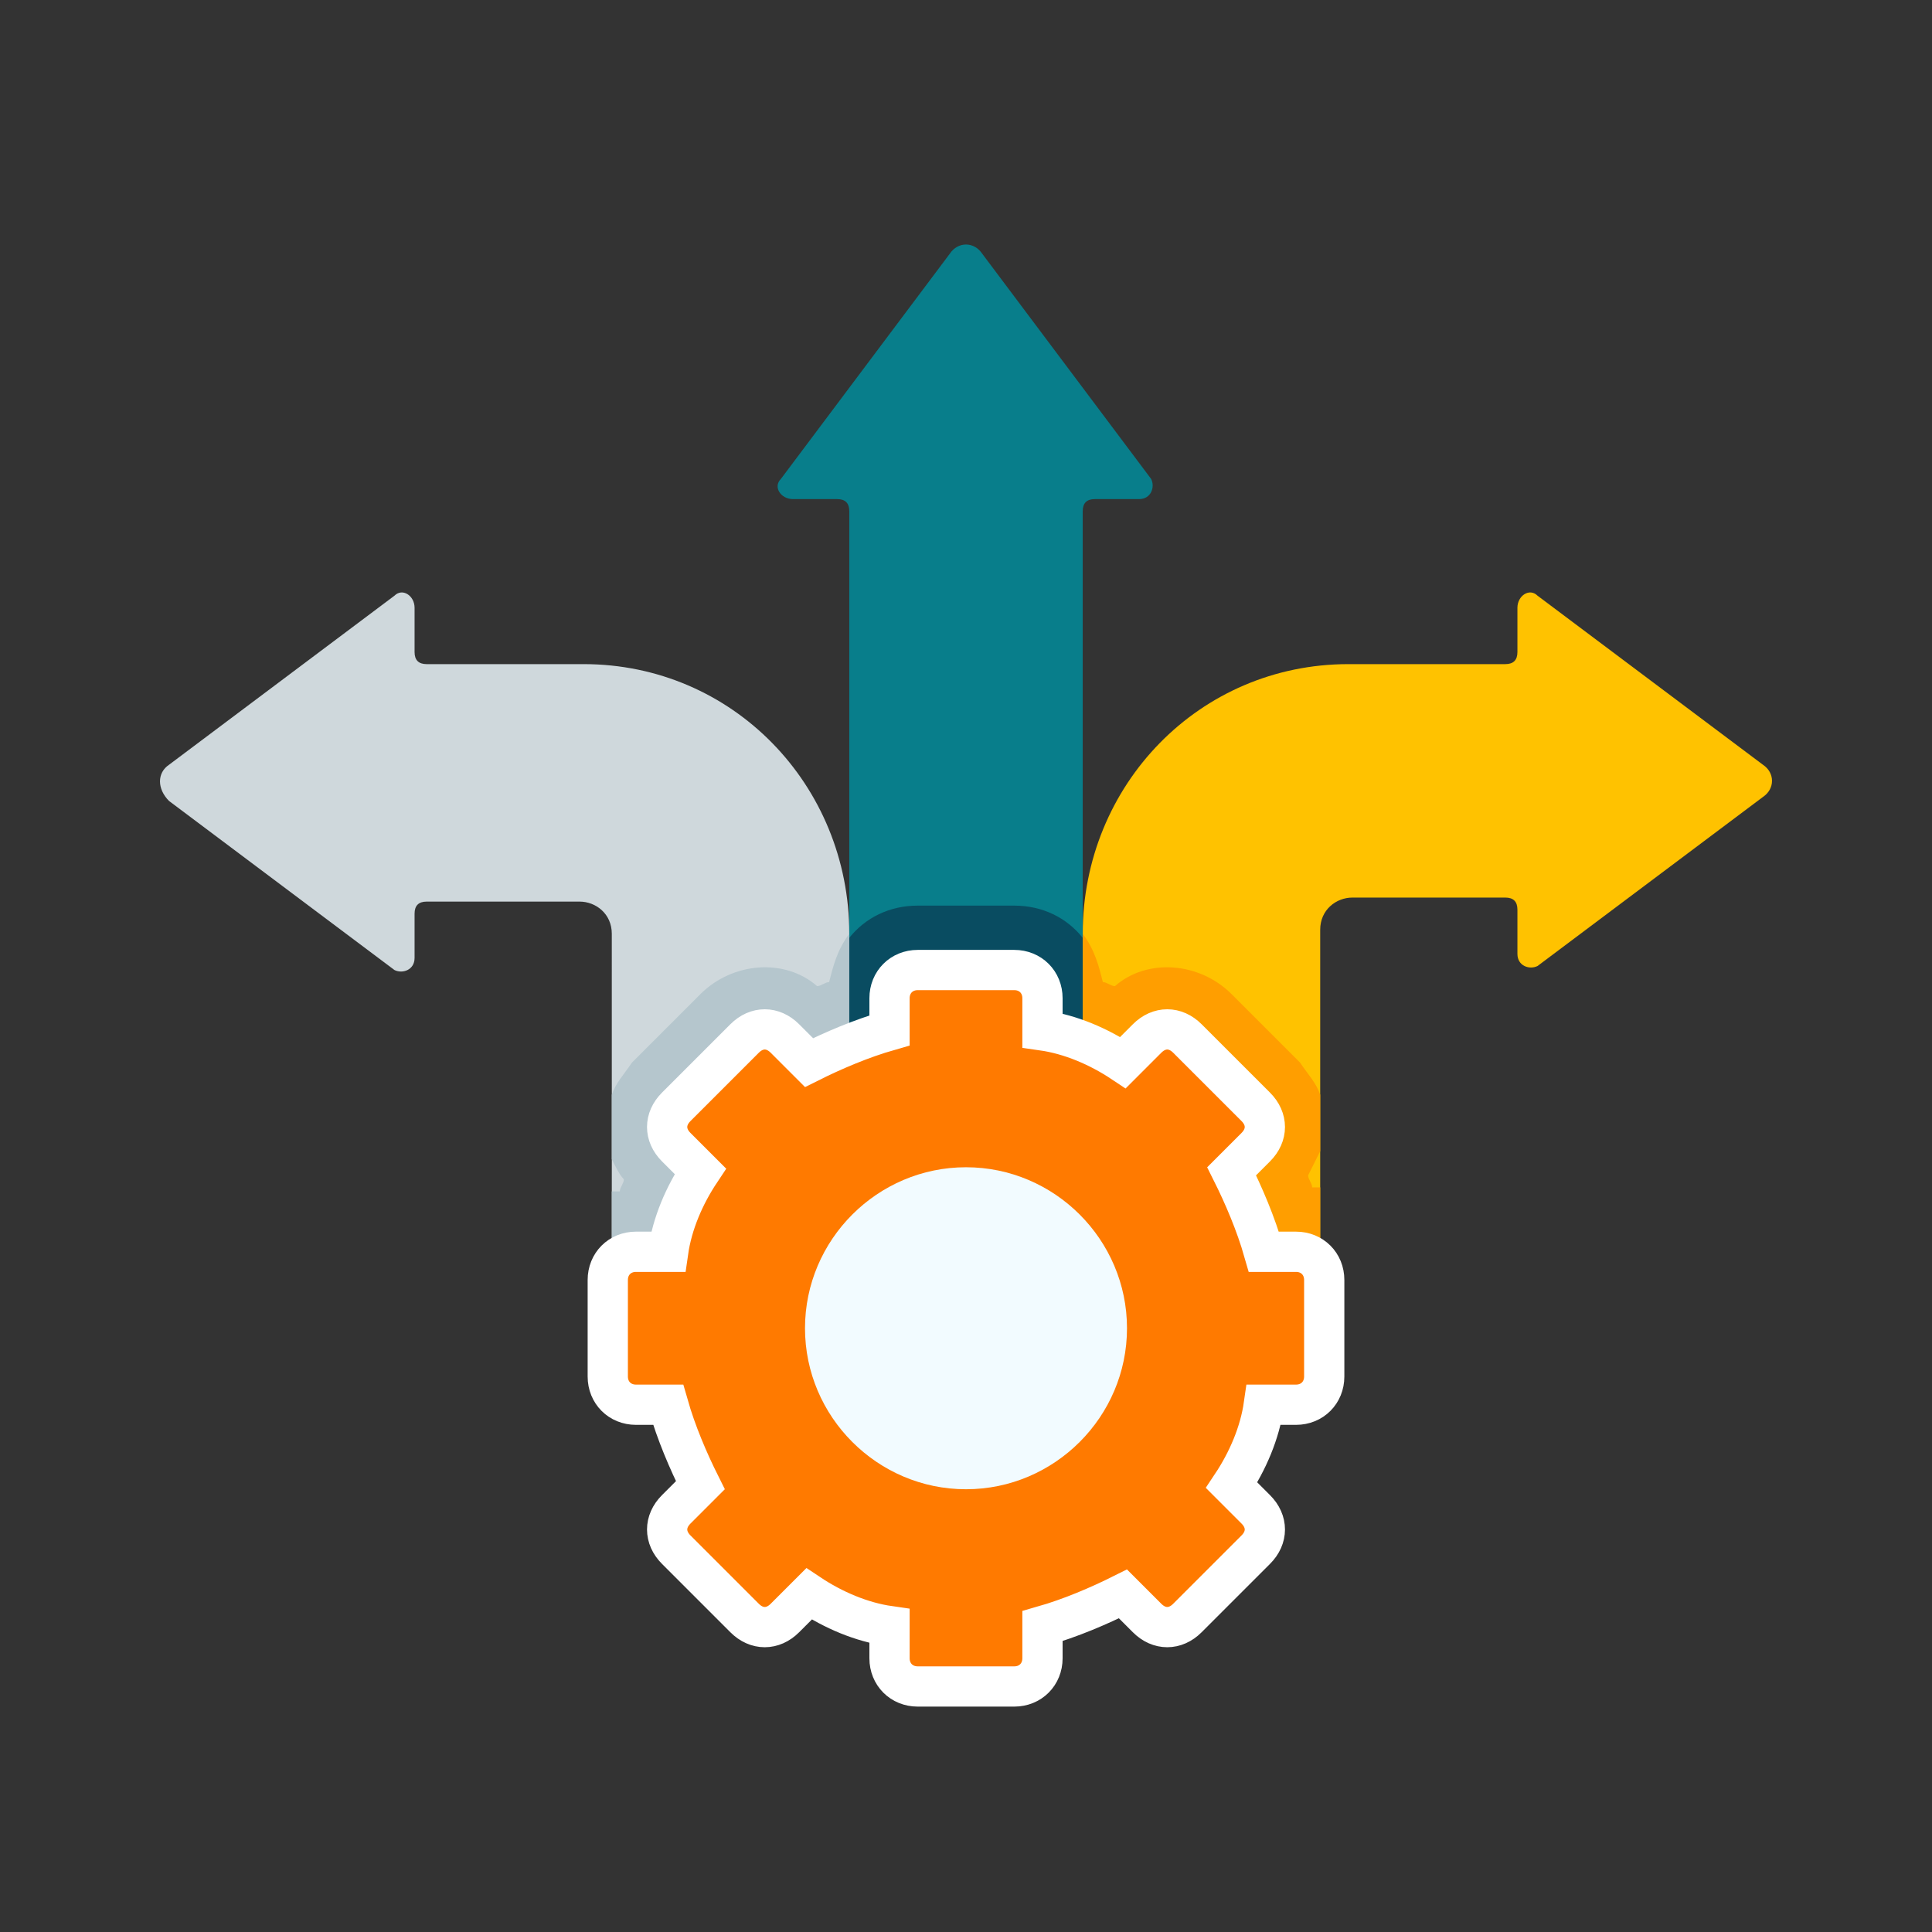<?xml version="1.0" encoding="UTF-8"?> <svg xmlns="http://www.w3.org/2000/svg" xmlns:xlink="http://www.w3.org/1999/xlink" version="1.1" id="Layer_1" x="0px" y="0px" viewBox="0 0 48 48" style="enable-background:new 0 0 48 48;" xml:space="preserve"><rect x="0" y="0" width="48" height="48" fill="#333333" stroke="none"/> <style type="text/css"> .st0{fill:#FFC200;} .st1{fill:#CFD8DC;} .st2{fill:#087E8B;} .st3{fill-rule:evenodd;clip-rule:evenodd;fill:#B5C6CD;} .st4{fill-rule:evenodd;clip-rule:evenodd;fill:#094C61;} .st5{fill-rule:evenodd;clip-rule:evenodd;fill:#FF9E00;} .st6{fill-rule:evenodd;clip-rule:evenodd;fill:#FF7A00;stroke:#FFFFFF;} .st7{fill-rule:evenodd;clip-rule:evenodd;fill:#F2FBFF;} </style> <path class="st0" d="M43.8,19l-5.6-4.2c-0.2-0.2-0.5,0-0.5,0.3v1.1c0,0.2-0.1,0.3-0.3,0.3h-3.9c-3.7,0-6.6,3-6.6,6.7v10.8h5.9V23.1 c0-0.5,0.4-0.8,0.8-0.8h3.8c0.2,0,0.3,0.1,0.3,0.3v1.1c0,0.3,0.3,0.4,0.5,0.3l5.6-4.2C44.1,19.6,44.1,19.2,43.8,19L43.8,19z"></path> <path class="st1" d="M4.2,19l5.6-4.2c0.2-0.2,0.5,0,0.5,0.3v1.1c0,0.2,0.1,0.3,0.3,0.3h3.9c3.7,0,6.6,3,6.6,6.7V34h-5.9V23.2 c0-0.5-0.4-0.8-0.8-0.8h-3.8c-0.2,0-0.3,0.1-0.3,0.3v1.1c0,0.3-0.3,0.4-0.5,0.3l-5.6-4.2C3.9,19.6,3.9,19.2,4.2,19z"></path> <path class="st2" d="M26.9,32.3V12.7c0-0.2,0.1-0.3,0.3-0.3h1.1c0.3,0,0.4-0.3,0.3-0.5l-4.2-5.6c-0.2-0.3-0.6-0.3-0.8,0l-4.2,5.6 c-0.2,0.2,0,0.5,0.3,0.5h1.1c0.2,0,0.3,0.1,0.3,0.3v19.6L26.9,32.3L26.9,32.3z"></path> <path class="st3" d="M15.2,28.8v-1.6c0.1-0.3,0.3-0.5,0.5-0.8l0,0l1.7-1.7l0,0c0.8-0.8,2.1-0.9,2.9-0.2c0.1,0,0.2-0.1,0.3-0.1 c0.1-0.4,0.2-0.8,0.5-1.2V34h-5.9v-4.4c0.1,0,0.1,0,0.2,0c0-0.1,0.1-0.2,0.1-0.3C15.4,29.2,15.3,29,15.2,28.8z"></path> <path class="st4" d="M26.9,23.3v9l0,0h-5.8v-9c0.4-0.5,1-0.8,1.7-0.8h2.4C25.9,22.5,26.5,22.8,26.9,23.3z"></path> <path class="st5" d="M32.8,27.2c-0.1-0.3-0.3-0.5-0.5-0.8l-1.7-1.7l0,0c-0.8-0.8-2.1-0.9-2.9-0.2c-0.1,0-0.2-0.1-0.3-0.1 c-0.1-0.4-0.2-0.8-0.5-1.2v10.6h5.9v-4.3c-0.1,0-0.1,0-0.2,0c0-0.1-0.1-0.2-0.1-0.3c0.1-0.2,0.2-0.4,0.3-0.6V27.2z"></path> <path class="st6" d="M27.9,26.4c-0.6-0.4-1.3-0.7-2-0.8v-0.8c0-0.4-0.3-0.7-0.7-0.7h-2.4c-0.4,0-0.7,0.3-0.7,0.7v0.8 c-0.7,0.2-1.4,0.5-2,0.8l-0.6-0.6c-0.3-0.3-0.7-0.3-1,0l-1.7,1.7c-0.3,0.3-0.3,0.7,0,1l0.6,0.6c-0.4,0.6-0.7,1.3-0.8,2h-0.8 c-0.4,0-0.7,0.3-0.7,0.7v2.4c0,0.4,0.3,0.7,0.7,0.7h0.8c0.2,0.7,0.5,1.4,0.8,2l-0.6,0.6c-0.3,0.3-0.3,0.7,0,1l1.7,1.7 c0.3,0.3,0.7,0.3,1,0l0.6-0.6c0.6,0.4,1.3,0.7,2,0.8v0.8c0,0.4,0.3,0.7,0.7,0.7h2.4c0.4,0,0.7-0.3,0.7-0.7v-0.8 c0.7-0.2,1.4-0.5,2-0.8l0.6,0.6c0.3,0.3,0.7,0.3,1,0l1.7-1.7c0.3-0.3,0.3-0.7,0-1l-0.6-0.6c0.4-0.6,0.7-1.3,0.8-2h0.8 c0.4,0,0.7-0.3,0.7-0.7v-2.4c0-0.4-0.3-0.7-0.7-0.7h-0.8c-0.2-0.7-0.5-1.4-0.8-2l0.6-0.6c0.3-0.3,0.3-0.7,0-1l-1.7-1.7 c-0.3-0.3-0.7-0.3-1,0L27.9,26.4z"></path> <path class="st7" d="M20,33c0,2.2,1.8,4,4,4s4-1.8,4-4s-1.8-4-4-4S20,30.8,20,33z"></path> </svg> 